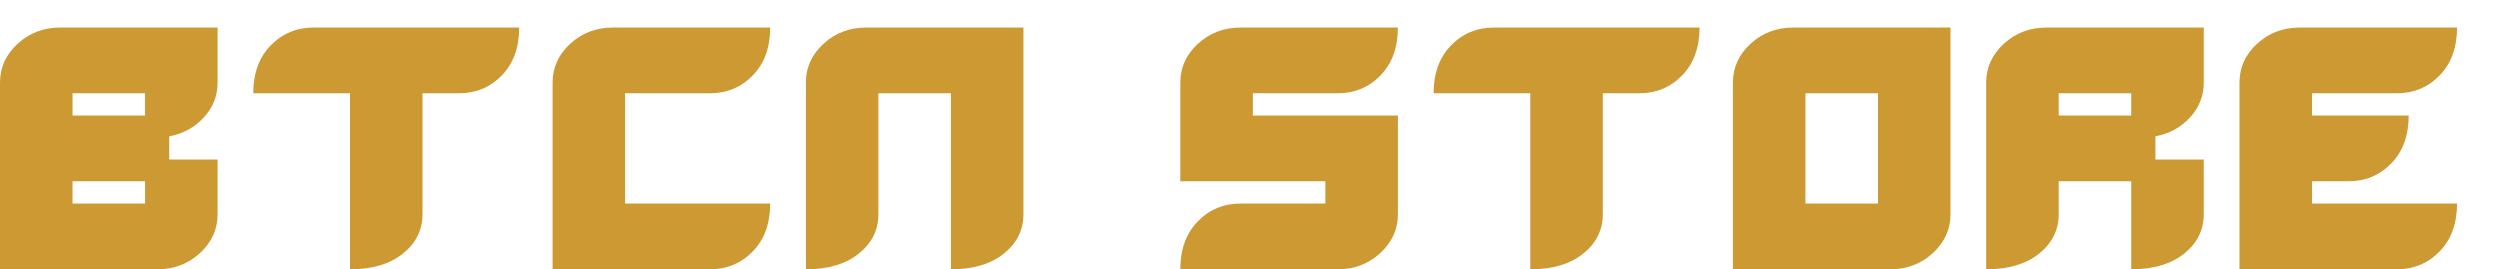 <svg xmlns="http://www.w3.org/2000/svg" width="408.474px" height="44px" viewBox="0 0 408.474 44"><g><path d="M450 114Q450 67 413.5 33.5Q377 0 325 0H0V386Q0 433 36.5 466.5Q73 500 125 500H450V386Q450 345 421.5 314.0Q393 283 350 275V227H450ZM300 318V364H150V318ZM300 136V182H150V136Z" fill="#CC9933" transform="translate(0, 44) scale(0.079, -0.079)" /><path d="M550 500Q550 438 514.0 401.0Q478 364 425 364H350V114Q350 65 309.5 32.5Q269 0 200 0V364H0Q0 426 36.0 463.0Q72 500 125 500Z" fill="#CC9933" transform="translate(41.382, 44) scale(0.079, -0.079)" /><path d="M450 136Q450 74 414.0 37.0Q378 0 325 0H0V386Q0 433 36.5 466.5Q73 500 125 500H450Q450 438 414.0 401.0Q378 364 325 364H150V136Z" fill="#CC9933" transform="translate(90.288, 44) scale(0.079, -0.079)" /><path d="M450 114Q450 65 409.5 32.5Q369 0 300 0V364H150V114Q150 65 109.5 32.5Q69 0 0 0V386Q0 433 36.5 466.5Q73 500 125 500H450Z" fill="#CC9933" transform="translate(131.67, 44) scale(0.079, -0.079)" /><path d="M450 114Q450 67 413.5 33.5Q377 0 325 0H0Q0 62 36.0 99.0Q72 136 125 136H300V182H0V386Q0 433 36.5 466.5Q73 500 125 500H450Q450 438 414.0 401.0Q378 364 325 364H150V318H450Z" fill="#CC9933" transform="translate(192.852, 44) scale(0.079, -0.079)" /><path d="M550 500Q550 438 514.0 401.0Q478 364 425 364H350V114Q350 65 309.5 32.5Q269 0 200 0V364H0Q0 426 36.0 463.0Q72 500 125 500Z" fill="#CC9933" transform="translate(234.234, 44) scale(0.079, -0.079)" /><path d="M450 114Q450 67 413.5 33.5Q377 0 325 0H0V386Q0 433 36.5 466.5Q73 500 125 500H450ZM300 136V364H150V136Z" fill="#CC9933" transform="translate(283.14, 44) scale(0.079, -0.079)" /><path d="M450 114Q450 65 409.5 32.5Q369 0 300 0V182H150V114Q150 65 109.5 32.5Q69 0 0 0V386Q0 433 36.5 466.5Q73 500 125 500H450V386Q450 345 421.5 314.0Q393 283 350 275V227H450ZM300 318V364H150V318Z" fill="#CC9933" transform="translate(324.522, 44) scale(0.079, -0.079)" /><path d="M450 136Q450 74 414.0 37.0Q378 0 325 0H0V386Q0 433 36.5 466.5Q73 500 125 500H450Q450 438 414.0 401.0Q378 364 325 364H150V318H350Q350 256 314.0 219.0Q278 182 225 182H150V136Z" fill="#CC9933" transform="translate(365.904, 44) scale(0.079, -0.079)" /></g></svg>